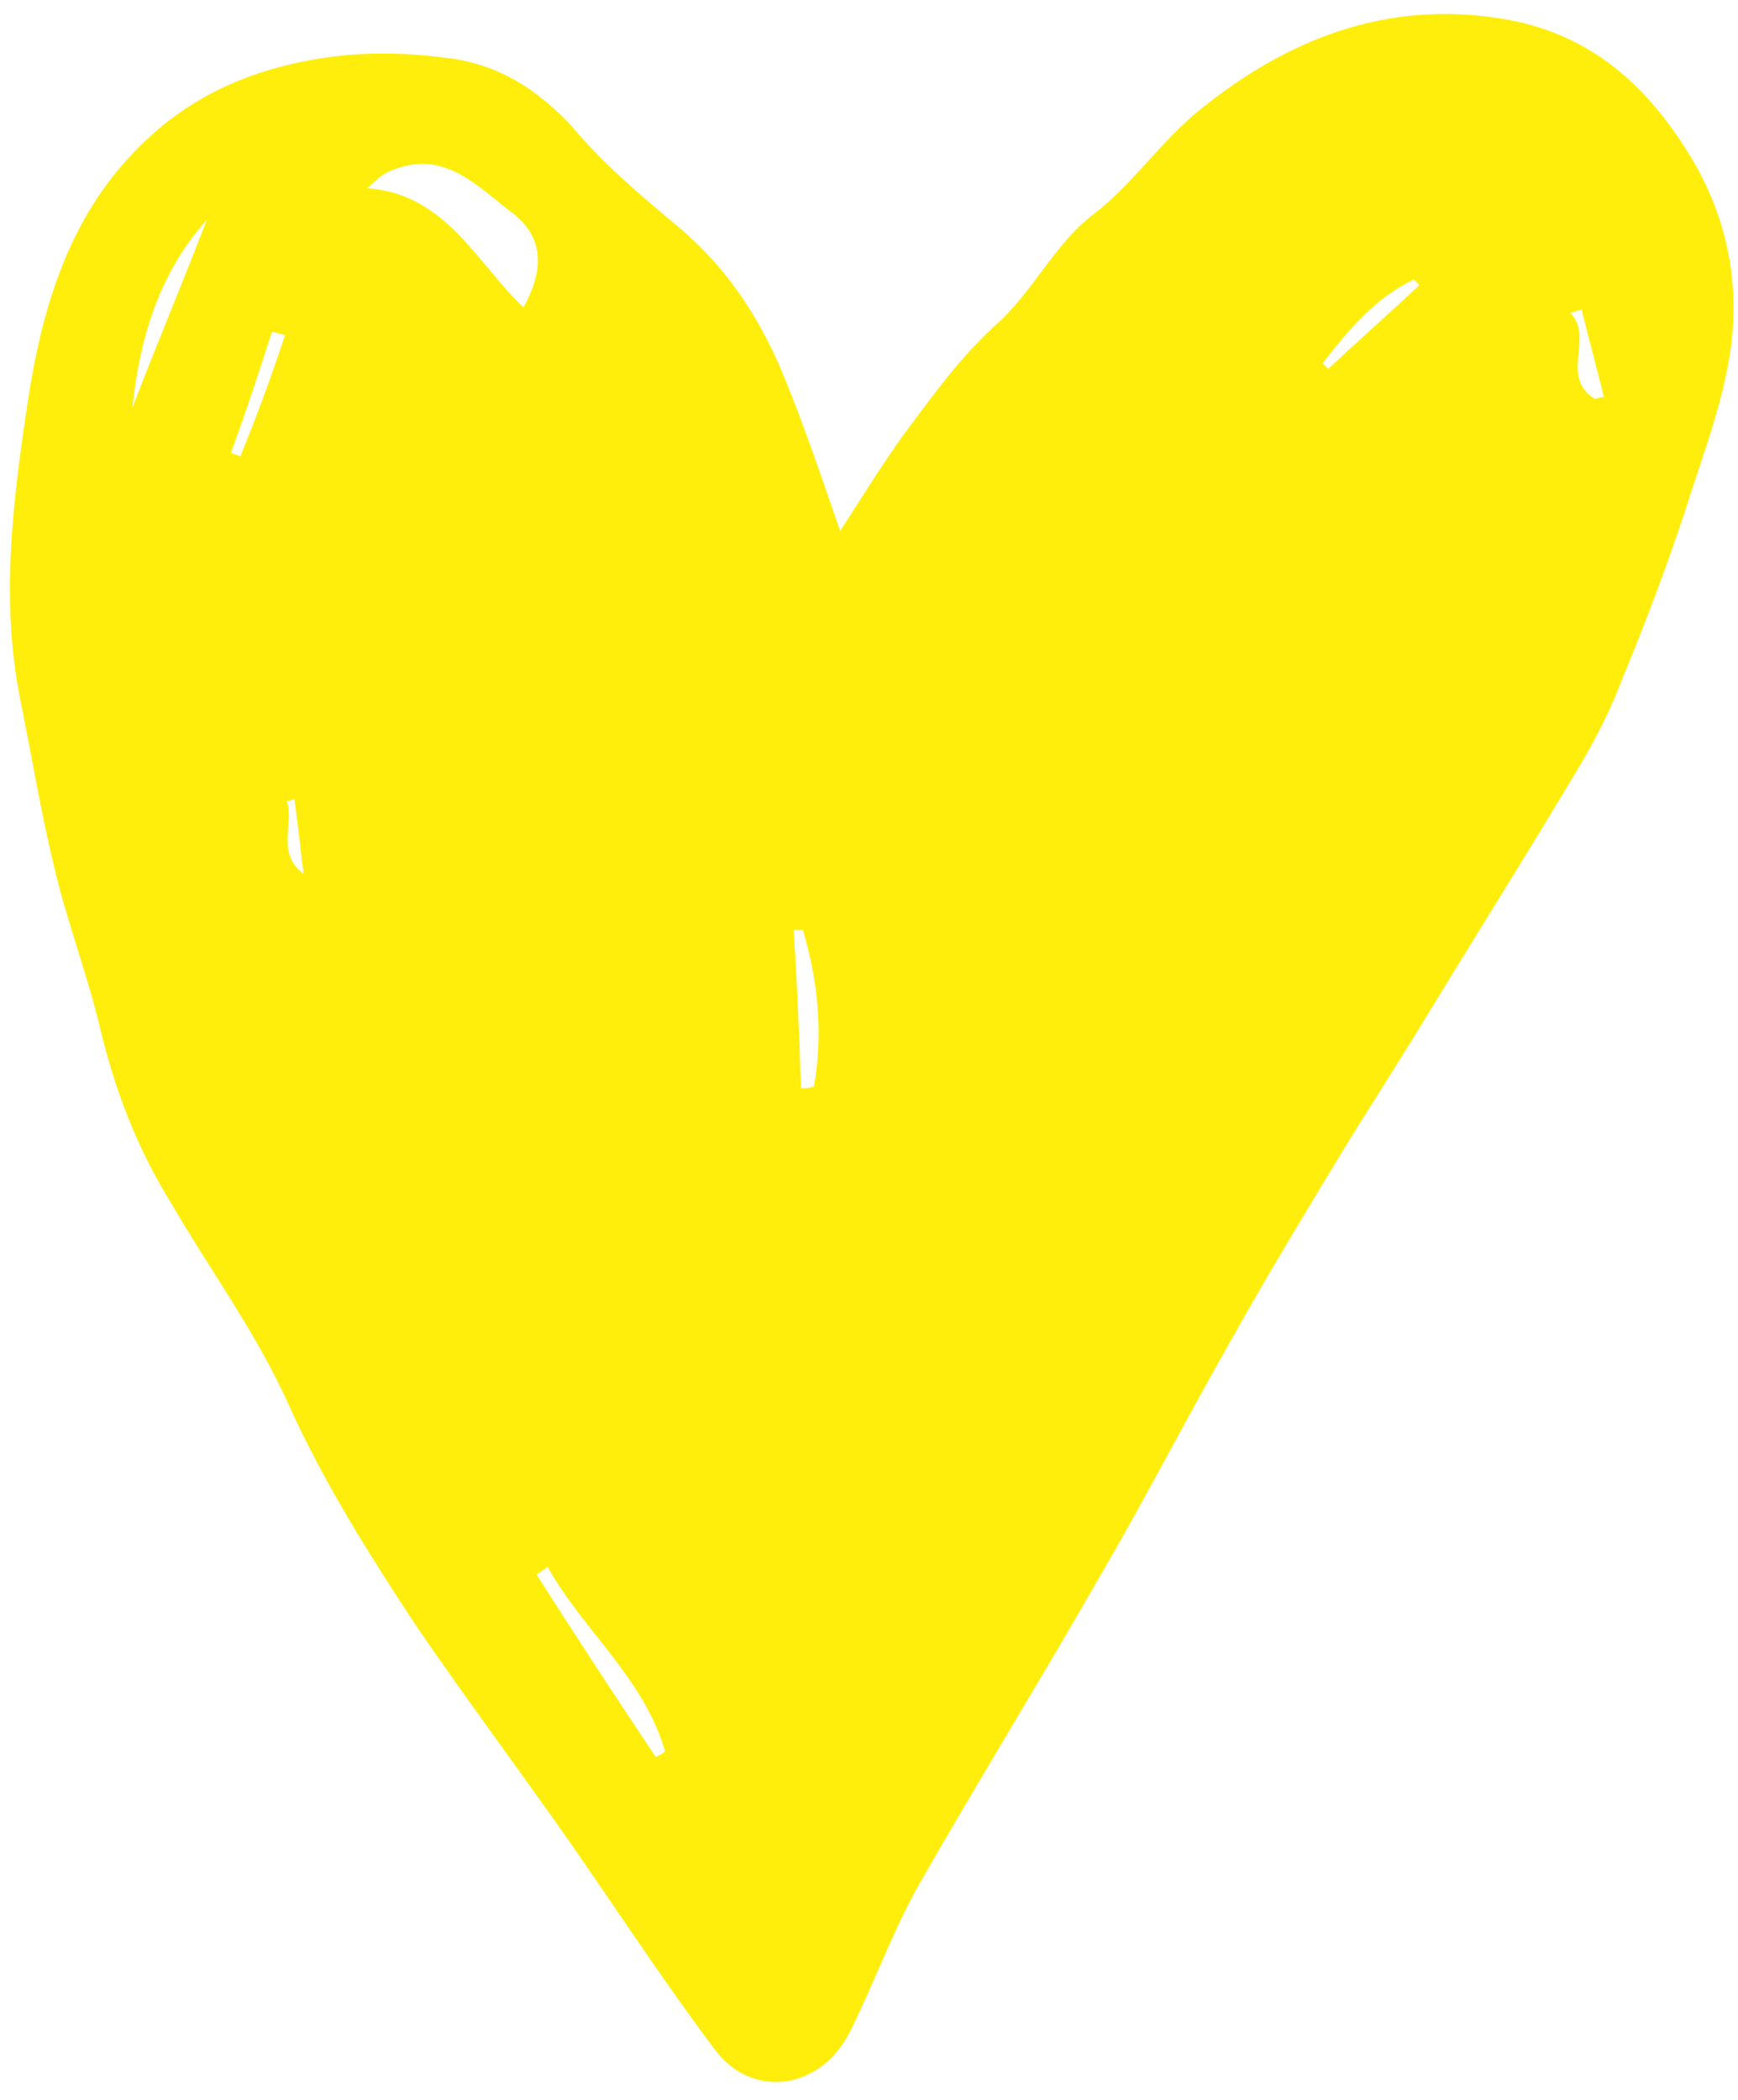 <?xml version="1.0" encoding="UTF-8" standalone="no"?><svg xmlns="http://www.w3.org/2000/svg" xmlns:xlink="http://www.w3.org/1999/xlink" fill="#000000" height="112.7" preserveAspectRatio="xMidYMid meet" version="1" viewBox="-0.5 -0.8 93.3 112.7" width="93.3" zoomAndPan="magnify"><g><g id="change1_1"><path d="M44.6,27.7c1.1-1.7,2.2-3.5,3.5-5.3c1.5-2,3-4.1,4.9-5.8c2-1.8,3.1-4.3,5.2-5.9c2.1-1.6,3.6-3.9,5.7-5.6 c4.7-3.8,10-5.9,16.2-4.9c4.4,0.7,7.5,3.2,9.9,7c2,3.1,2.8,6.5,2.5,9.9c-0.3,3.3-1.6,6.5-2.6,9.7c-1,3-2.1,5.9-3.3,8.8 c-0.6,1.6-1.4,3.2-2.3,4.7c-2.8,4.7-5.7,9.3-8.5,13.9c-1.4,2.3-2.9,4.6-4.3,6.9c-2,3.3-4,6.6-5.9,10c-2.4,4.2-4.6,8.5-7,12.6 c-3.2,5.6-6.6,11.1-9.8,16.7c-1.4,2.5-2.4,5.3-3.7,7.9c-1.6,3.1-5.3,3.6-7.3,0.8c-3-4-5.7-8.2-8.6-12.3c-2.5-3.5-5-6.9-7.4-10.4 c-2.5-3.8-4.9-7.6-6.8-11.8c-1.7-3.8-4.2-7.2-6.3-10.8c-1.8-2.9-3-6-3.8-9.3c-0.7-3-1.8-5.8-2.5-8.8c-0.7-2.9-1.2-5.9-1.8-8.9 C-0.5,31.4,0.2,26,1,20.7c0.7-4.6,2-9.2,5.2-12.8c2.2-2.5,4.9-4.2,8.3-5.1c3-0.8,5.9-0.9,8.9-0.5c2.8,0.3,5,1.7,6.9,3.8 c1.6,1.9,3.5,3.5,5.4,5.1c2.7,2.2,4.5,4.9,5.8,8C42.7,22.1,43.7,25.1,44.6,27.7z M27.6,15.7c1.1-2,1.1-3.7-0.5-5 c-2-1.5-3.8-3.6-6.7-2.3c-0.5,0.2-0.8,0.6-1.2,0.9C23.4,9.6,25,13.2,27.6,15.7z M28.9,83.3c-0.2,0.1-0.4,0.3-0.6,0.4 c2.1,3.3,4.2,6.5,6.4,9.8c0.2-0.1,0.4-0.2,0.5-0.3C34.1,89.3,30.8,86.7,28.9,83.3z M42.5,57.6c0.2,0,0.5,0,0.7-0.1 c0.5-2.9,0.2-5.7-0.6-8.4c-0.2,0-0.3,0-0.5,0C42.3,52,42.4,54.8,42.5,57.6z M6.6,21.1c1.3-3.4,2.7-6.7,4-10.1 C8,13.9,7,17.4,6.6,21.1z M70.5,18.7c0.1,0.1,0.2,0.2,0.3,0.3c1.6-1.5,3.3-3,4.9-4.5c-0.1-0.1-0.2-0.2-0.3-0.3 C73.3,15.2,71.9,16.9,70.5,18.7z M14.8,17.2c-0.2-0.1-0.4-0.1-0.7-0.2c-0.7,2.2-1.4,4.3-2.2,6.5c0.2,0.1,0.3,0.1,0.5,0.2 C13.3,21.5,14.1,19.3,14.8,17.2z M85.1,20.6c0.2,0,0.3-0.1,0.5-0.1c-0.4-1.6-0.8-3.1-1.2-4.7c-0.2,0.1-0.4,0.1-0.6,0.2 C85.1,17.3,83.2,19.4,85.1,20.6z M15.8,46.1c-0.2-1.5-0.3-2.7-0.5-4c-0.1,0-0.3,0.1-0.4,0.1C15.3,43.4,14.3,45,15.8,46.1z" fill="#ffee0b"/></g></g></svg>